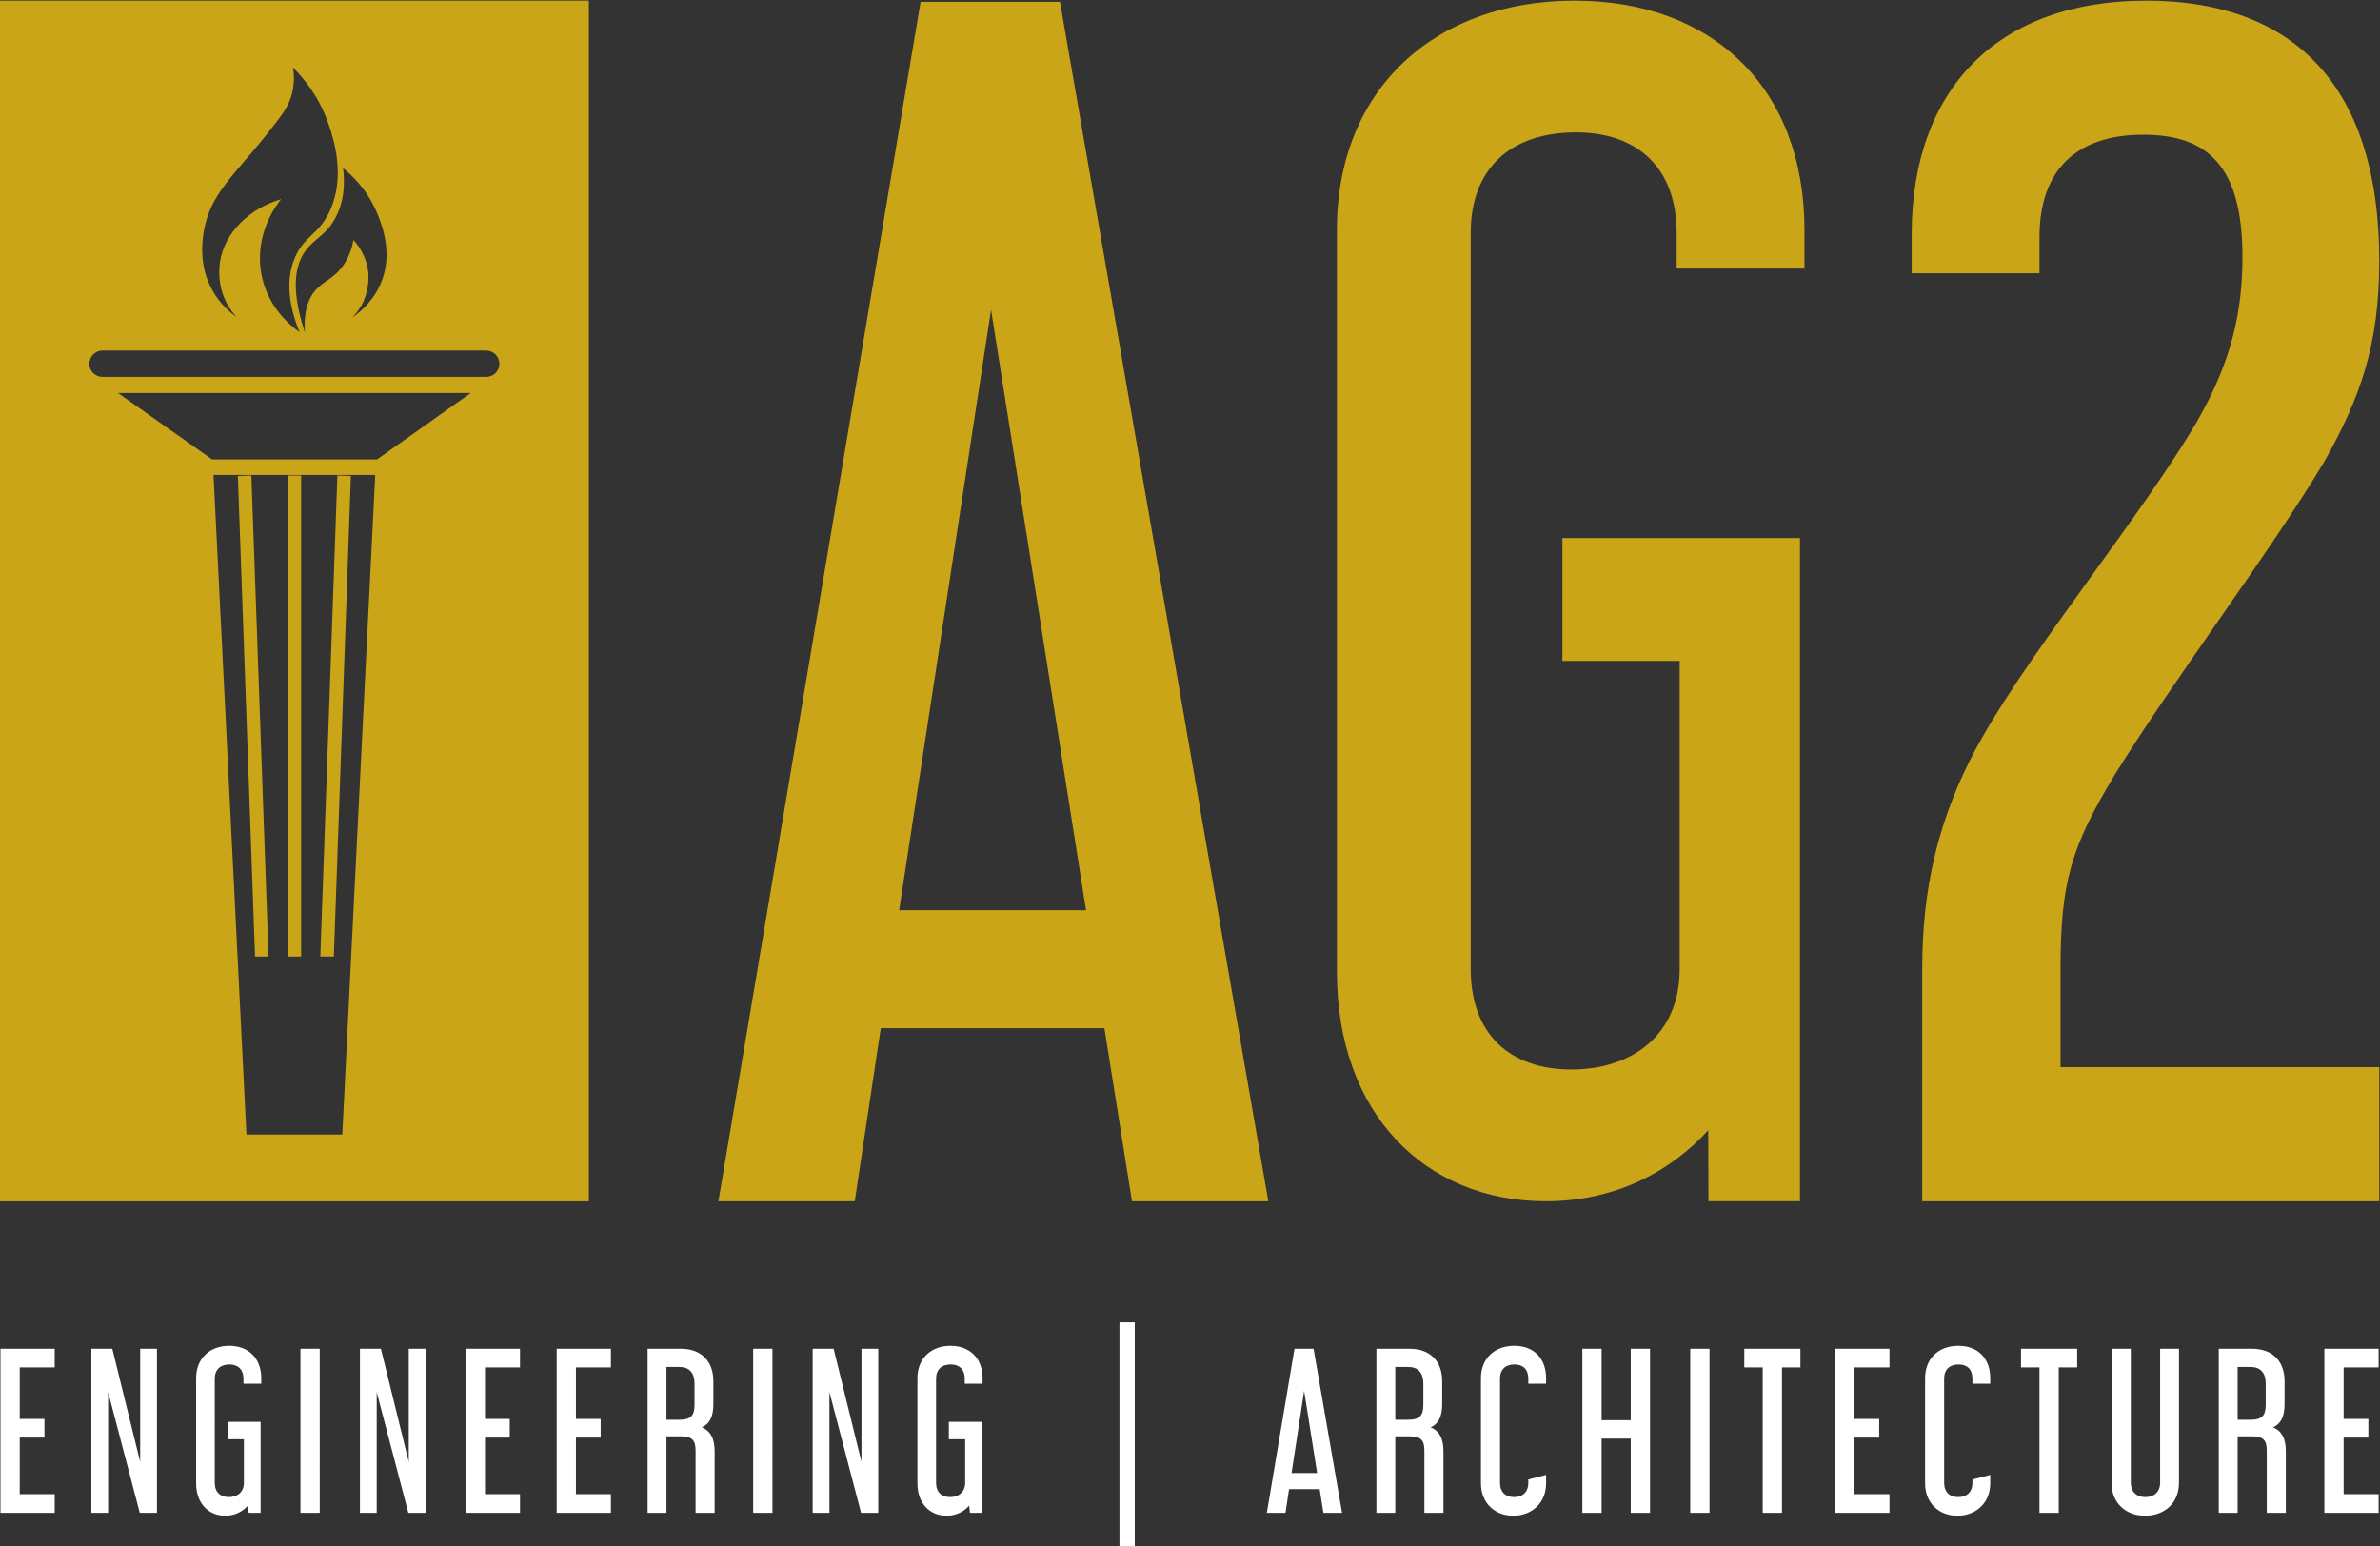 <?xml version="1.0" encoding="UTF-8" standalone="no"?>
<!-- Created with Inkscape (http://www.inkscape.org/) -->

<svg
   version="1.1"
   id="svg2"
   width="545.553"
   height="354.407"
   viewBox="0 0 545.553 354.407"
   sodipodi:docname="logo AG2_05_1.svg"
   inkscape:version="1.2.2 (732a01da63, 2022-12-09)"
   xmlns:inkscape="http://www.inkscape.org/namespaces/inkscape"
   xmlns:sodipodi="http://sodipodi.sourceforge.net/DTD/sodipodi-0.dtd"
   xmlns="http://www.w3.org/2000/svg"
   xmlns:svg="http://www.w3.org/2000/svg">
  <rect x="0" y="0" width="545.553" height="354.407" fill="#333333" stroke="none"/>
  <defs
     id="defs6">
    <clipPath
       clipPathUnits="userSpaceOnUse"
       id="clipPath24">
      <path
         d="M 0,0 H 595.276 V 595.276 H 0 Z"
         id="path22" />
    </clipPath>
  </defs>
  <sodipodi:namedview
     id="namedview4"
     pagecolor="#ffffff"
     bordercolor="#666666"
     borderopacity="1.0"
     inkscape:showpageshadow="2"
     inkscape:pageopacity="0.0"
     inkscape:pagecheckerboard="0"
     inkscape:deskcolor="#d1d1d1"
     showgrid="false"
     inkscape:current-layer="g10">
    <inkscape:page
       x="0"
       y="0"
       id="page8"
       width="545.553"
       height="354.407" />
  </sodipodi:namedview>
  <g
     id="g10"
     inkscape:groupmode="layer"
     inkscape:label="Page 1"
     transform="matrix(1.333,0,0,-1.333,-124.487,575.364)">
    <g
       id="g14"
       transform="translate(251.696,431.31)">
      <path
         d="m 0,0 -34.771,-206.254 h 23.444 l 4.478,29.766 H 31.61 l 4.741,-29.766 H 59.795 L 23.971,0 Z M 12.117,-52.947 28.449,-156.205 H -3.688 Z"
         style="fill:#cba518;fill-opacity:1;fill-rule:nonzero;stroke:none"
         id="path16" />
    </g>
    <g
       id="g18">
      <g
         id="g20"
         clip-path="url(#clipPath24)">
        <g
           id="g26"
           transform="translate(346.291,391.553)">
          <path
             d="M 0,0 C 0,11.456 7.239,17.312 18.098,17.312 28.439,17.312 35.42,11.456 35.42,0 v -6.11 h 21.976 v 6.619 c 0,24.44 -15.771,39.461 -39.557,39.461 -23.785,0 -40.849,-15.021 -40.849,-39.461 v -127.546 c 0,-24.44 15.254,-39.461 35.937,-39.461 11.893,0 21.459,5.092 27.922,12.22 l 0.032,-12.206 H 56.62 v 114.04 H 15.771 v -21.131 h 20.166 v -52.953 c 0,-11.456 -8.273,-17.312 -18.615,-17.312 C 6.981,-143.84 0,-137.984 0,-126.528 Z"
             style="fill:#cba518;fill-opacity:1;fill-rule:nonzero;stroke:none"
             id="path28" />
        </g>
        <g
           id="g30"
           transform="translate(462.456,431.523)">
          <path
             d="m 0,0 c -25.595,0 -40.332,-15.284 -40.332,-40.154 v -6.735 h 21.976 v 6.217 c 0,11.658 6.463,17.616 17.839,17.616 11.117,0 17.064,-5.44 17.064,-20.983 0,-9.326 -1.81,-17.875 -7.757,-28.237 -9.049,-15.544 -28.18,-38.859 -36.971,-54.402 -8.015,-13.989 -10.341,-26.942 -10.341,-39.895 v -39.894 h 78.596 v 23.056 h -54.811 v 16.838 c 0,15.026 1.81,20.984 9.308,33.418 10.083,16.321 27.146,38.859 36.195,54.143 5.947,10.621 9.308,19.688 9.308,34.195 C 40.074,-13.212 24.044,0 0,0"
             style="fill:#cba518;fill-opacity:1;fill-rule:nonzero;stroke:none"
             id="path32" />
        </g>
        <g
           id="g34"
           transform="translate(93.467,199.69)">
          <path
             d="m 0,0 v -28.208 h 9.331 v 3.207 H 3.314 v 9.726 h 4.251 v 3.207 H 3.314 v 8.862 H 9.331 V 0 Z m 15.635,0 v -28.208 h 2.882 v 20.751 l 5.44,-20.751 h 2.954 V 0 H 24.029 V -19.454 L 19.237,0 Z m 21.219,-5.152 c 0,1.622 1.008,2.45 2.521,2.45 1.441,0 2.414,-0.828 2.414,-2.45 v -0.864 h 3.062 v 0.936 c 0,3.459 -2.197,5.584 -5.512,5.584 -3.314,0 -5.692,-2.125 -5.692,-5.584 v -18.048 c 0,-3.459 2.126,-5.584 5.008,-5.584 1.657,0 2.99,0.72 3.891,1.729 l 0.144,-1.225 h 2.053 v 15.635 h -5.692 v -2.99 h 2.81 v -7.493 c 0,-1.621 -1.153,-2.45 -2.594,-2.45 -1.441,0 -2.413,0.829 -2.413,2.45 z m 14.734,-23.056 h 3.314 V 0 H 51.588 Z M 61.818,0 V -28.208 H 64.7 v 20.751 l 5.44,-20.751 h 2.954 V 0 H 70.212 V -19.454 L 65.421,0 Z m 18.193,0 v -28.208 h 9.331 v 3.207 h -6.017 v 9.726 h 4.251 v 3.207 h -4.251 v 8.862 h 6.017 V 0 Z m 15.635,0 v -28.208 h 9.33 v 3.207 H 98.96 v 9.726 h 4.251 v 3.207 H 98.96 v 8.862 h 6.016 V 0 Z m 15.635,0 v -28.208 h 3.242 v 13.149 h 2.45 c 1.981,0 2.558,-0.684 2.558,-2.449 v -10.7 h 3.278 v 10.592 c 0,2.305 -0.793,3.53 -2.198,4.107 1.297,0.576 1.982,1.765 1.982,3.998 v 3.927 c 0,3.495 -2.126,5.584 -5.584,5.584 z m 3.242,-3.134 h 2.234 c 1.693,0 2.593,-1.009 2.593,-2.846 v -3.675 c 0,-1.837 -0.648,-2.558 -2.593,-2.558 h -2.234 z m 14.914,-25.074 h 3.314 V 0 h -3.314 z M 139.668,0 v -28.208 h 2.882 v 20.751 l 5.44,-20.751 h 2.954 V 0 h -2.882 V -19.454 L 143.271,0 Z m 21.219,-5.152 c 0,1.622 1.008,2.45 2.522,2.45 1.441,0 2.413,-0.828 2.413,-2.45 v -0.864 h 3.062 v 0.936 c 0,3.459 -2.197,5.584 -5.511,5.584 -3.315,0 -5.692,-2.125 -5.692,-5.584 v -18.048 c 0,-3.459 2.125,-5.584 5.007,-5.584 1.657,0 2.99,0.72 3.891,1.729 l 0.144,-1.225 h 2.053 v 15.635 h -5.692 v -2.99 h 2.81 v -7.493 c 0,-1.621 -1.153,-2.45 -2.594,-2.45 -1.441,0 -2.413,0.829 -2.413,2.45 z m 31.54,-28.82 h 2.63 V 4.539 h -2.63 z M 222.526,0 217.77,-28.208 h 3.207 l 0.612,4.071 h 5.26 l 0.648,-4.071 h 3.206 L 225.804,0 Z m 1.657,-7.241 2.233,-14.122 h -4.395 z M 236.611,0 v -28.208 h 3.242 v 13.149 h 2.45 c 1.982,0 2.558,-0.684 2.558,-2.449 v -10.7 h 3.278 v 10.592 c 0,2.305 -0.792,3.53 -2.197,4.107 1.297,0.576 1.981,1.765 1.981,3.998 v 3.927 c 0,3.495 -2.125,5.584 -5.584,5.584 z m 3.242,-3.134 h 2.234 c 1.693,0 2.594,-1.009 2.594,-2.846 v -3.675 c 0,-1.837 -0.649,-2.558 -2.594,-2.558 h -2.234 z m 18.013,-2.018 c 0,1.622 0.972,2.45 2.485,2.45 1.477,0 2.378,-0.828 2.378,-2.45 v -0.864 h 3.062 v 0.936 c 0,3.459 -2.125,5.584 -5.476,5.584 -3.35,0 -5.728,-2.125 -5.728,-5.584 v -18.048 c 0,-3.459 2.45,-5.584 5.548,-5.584 3.134,0 5.656,2.125 5.656,5.584 v 1.441 l -3.062,-0.793 v -0.576 c 0,-1.621 -1.009,-2.45 -2.45,-2.45 -1.441,0 -2.413,0.829 -2.413,2.45 z M 272.023,0 v -28.208 h 3.315 v 12.753 h 5.007 v -12.753 h 3.315 V 0 h -3.315 v -12.285 h -5.007 V 0 Z m 18.553,-28.208 h 3.314 V 0 h -3.314 z M 299.87,0 v -3.206 h 3.171 v -25.002 h 3.314 v 25.002 h 3.17 V 0 Z m 15.635,0 v -28.208 h 9.331 v 3.207 h -6.016 v 9.726 h 4.25 v 3.207 h -4.25 v 8.862 h 6.016 V 0 Z m 18.733,-5.152 c 0,1.622 0.973,2.45 2.486,2.45 1.477,0 2.378,-0.828 2.378,-2.45 v -0.864 h 3.062 v 0.936 c 0,3.459 -2.126,5.584 -5.476,5.584 -3.35,0 -5.728,-2.125 -5.728,-5.584 v -18.048 c 0,-3.459 2.45,-5.584 5.548,-5.584 3.134,0 5.656,2.125 5.656,5.584 v 1.441 l -3.062,-0.793 v -0.576 c 0,-1.621 -1.009,-2.45 -2.45,-2.45 -1.441,0 -2.414,0.829 -2.414,2.45 z M 347.459,0 v -3.206 h 3.171 v -25.002 h 3.314 v 25.002 h 3.17 V 0 Z m 15.563,0 v -23.056 c 0,-3.531 2.522,-5.656 5.764,-5.656 3.279,0 5.836,2.125 5.836,5.656 V 0 h -3.242 v -23.02 c 0,-1.621 -1.045,-2.486 -2.558,-2.486 -1.441,0 -2.485,0.865 -2.485,2.486 V 0 Z m 18.445,0 v -28.208 h 3.242 v 13.149 h 2.45 c 1.981,0 2.557,-0.684 2.557,-2.449 v -10.7 h 3.279 v 10.592 c 0,2.305 -0.793,3.53 -2.198,4.107 1.297,0.576 1.982,1.765 1.982,3.998 v 3.927 c 0,3.495 -2.126,5.584 -5.584,5.584 z m 3.242,-3.134 h 2.234 c 1.693,0 2.593,-1.009 2.593,-2.846 v -3.675 c 0,-1.837 -0.648,-2.558 -2.593,-2.558 h -2.234 z M 399.623,0 v -28.208 h 9.331 v 3.207 h -6.017 v 9.726 h 4.251 v 3.207 h -4.251 v 8.862 h 6.017 V 0 Z"
             style="fill:#ffffff;fill-opacity:1;fill-rule:nonzero;stroke:none"
             id="path36" />
        </g>
        <path
           d="M 194.653,431.523 H 93.365 V 225.048 h 101.288 z m -64.549,-81.568 h 13.906 13.905 l -5.663,-113.416 h -8.242 -8.243 z m -16.426,14.088 h 60.663 l -16.113,-11.414 h -28.373 z m 36.451,31.367 c -1.874,-4.133 -4.288,-4.213 -5.944,-7.896 -1.956,-4.354 -0.82,-9.217 0.717,-13.008 -2.407,1.736 -5.692,4.98 -6.59,10.144 -1.206,6.928 2.809,11.989 3.422,12.735 -5.528,-1.639 -9.653,-5.733 -10.487,-10.656 -0.122,-0.723 -0.616,-4.081 1.232,-7.43 0.446,-0.811 0.995,-1.559 1.631,-2.235 -1.947,1.401 -3.517,3.188 -4.544,5.293 -2.302,4.721 -1.147,9.559 -0.875,10.696 1.008,4.218 3.48,7.066 6.793,10.955 0.682,0.799 3.057,3.488 5.804,7.131 0.857,1.138 1.888,2.548 2.374,4.656 0.4,1.736 0.269,3.248 0.099,4.238 1.902,-1.894 4.616,-5.17 6.198,-9.933 0.776,-2.334 2.889,-8.698 0.17,-14.69 m 9.051,-11.719 c -0.934,-2.707 -2.806,-5.007 -5.274,-6.709 0.819,0.797 1.533,1.764 2.035,2.932 0.958,2.229 0.813,4.422 0.798,4.615 -0.24,3.123 -1.967,5.178 -2.568,5.834 -0.204,-1.14 -0.641,-2.734 -1.698,-4.285 -1.667,-2.445 -3.479,-2.732 -4.925,-4.461 -1.043,-1.248 -1.993,-3.361 -1.717,-7.187 -2.645,7.886 -1.513,11.892 0.103,14.101 1.461,1.998 3.323,2.537 4.925,5.266 1.835,3.123 1.818,6.545 1.529,8.916 1.482,-1.188 4.1,-3.621 5.773,-7.559 0.713,-1.674 2.746,-6.457 1.019,-11.463 m 20.081,-14.615 c 0,-1.25 -1.015,-2.265 -2.266,-2.265 h -65.972 c -1.251,0 -2.265,1.015 -2.265,2.265 0,1.252 1.014,2.266 2.265,2.266 h 65.972 c 1.251,0 2.266,-1.014 2.266,-2.266 M 145.17,349.85 h -2.321 v -82.709 h 2.321 z m -7.924,-82.709 h 2.323 l -2.956,82.72 -2.321,-0.082 z m 14.16,82.72 -2.933,-82.72 h 2.323 l 2.931,82.638 z"
           style="fill:#cba518;fill-opacity:1;fill-rule:nonzero;stroke:none"
           id="path38" />
      </g>
    </g>
  </g>
</svg>
